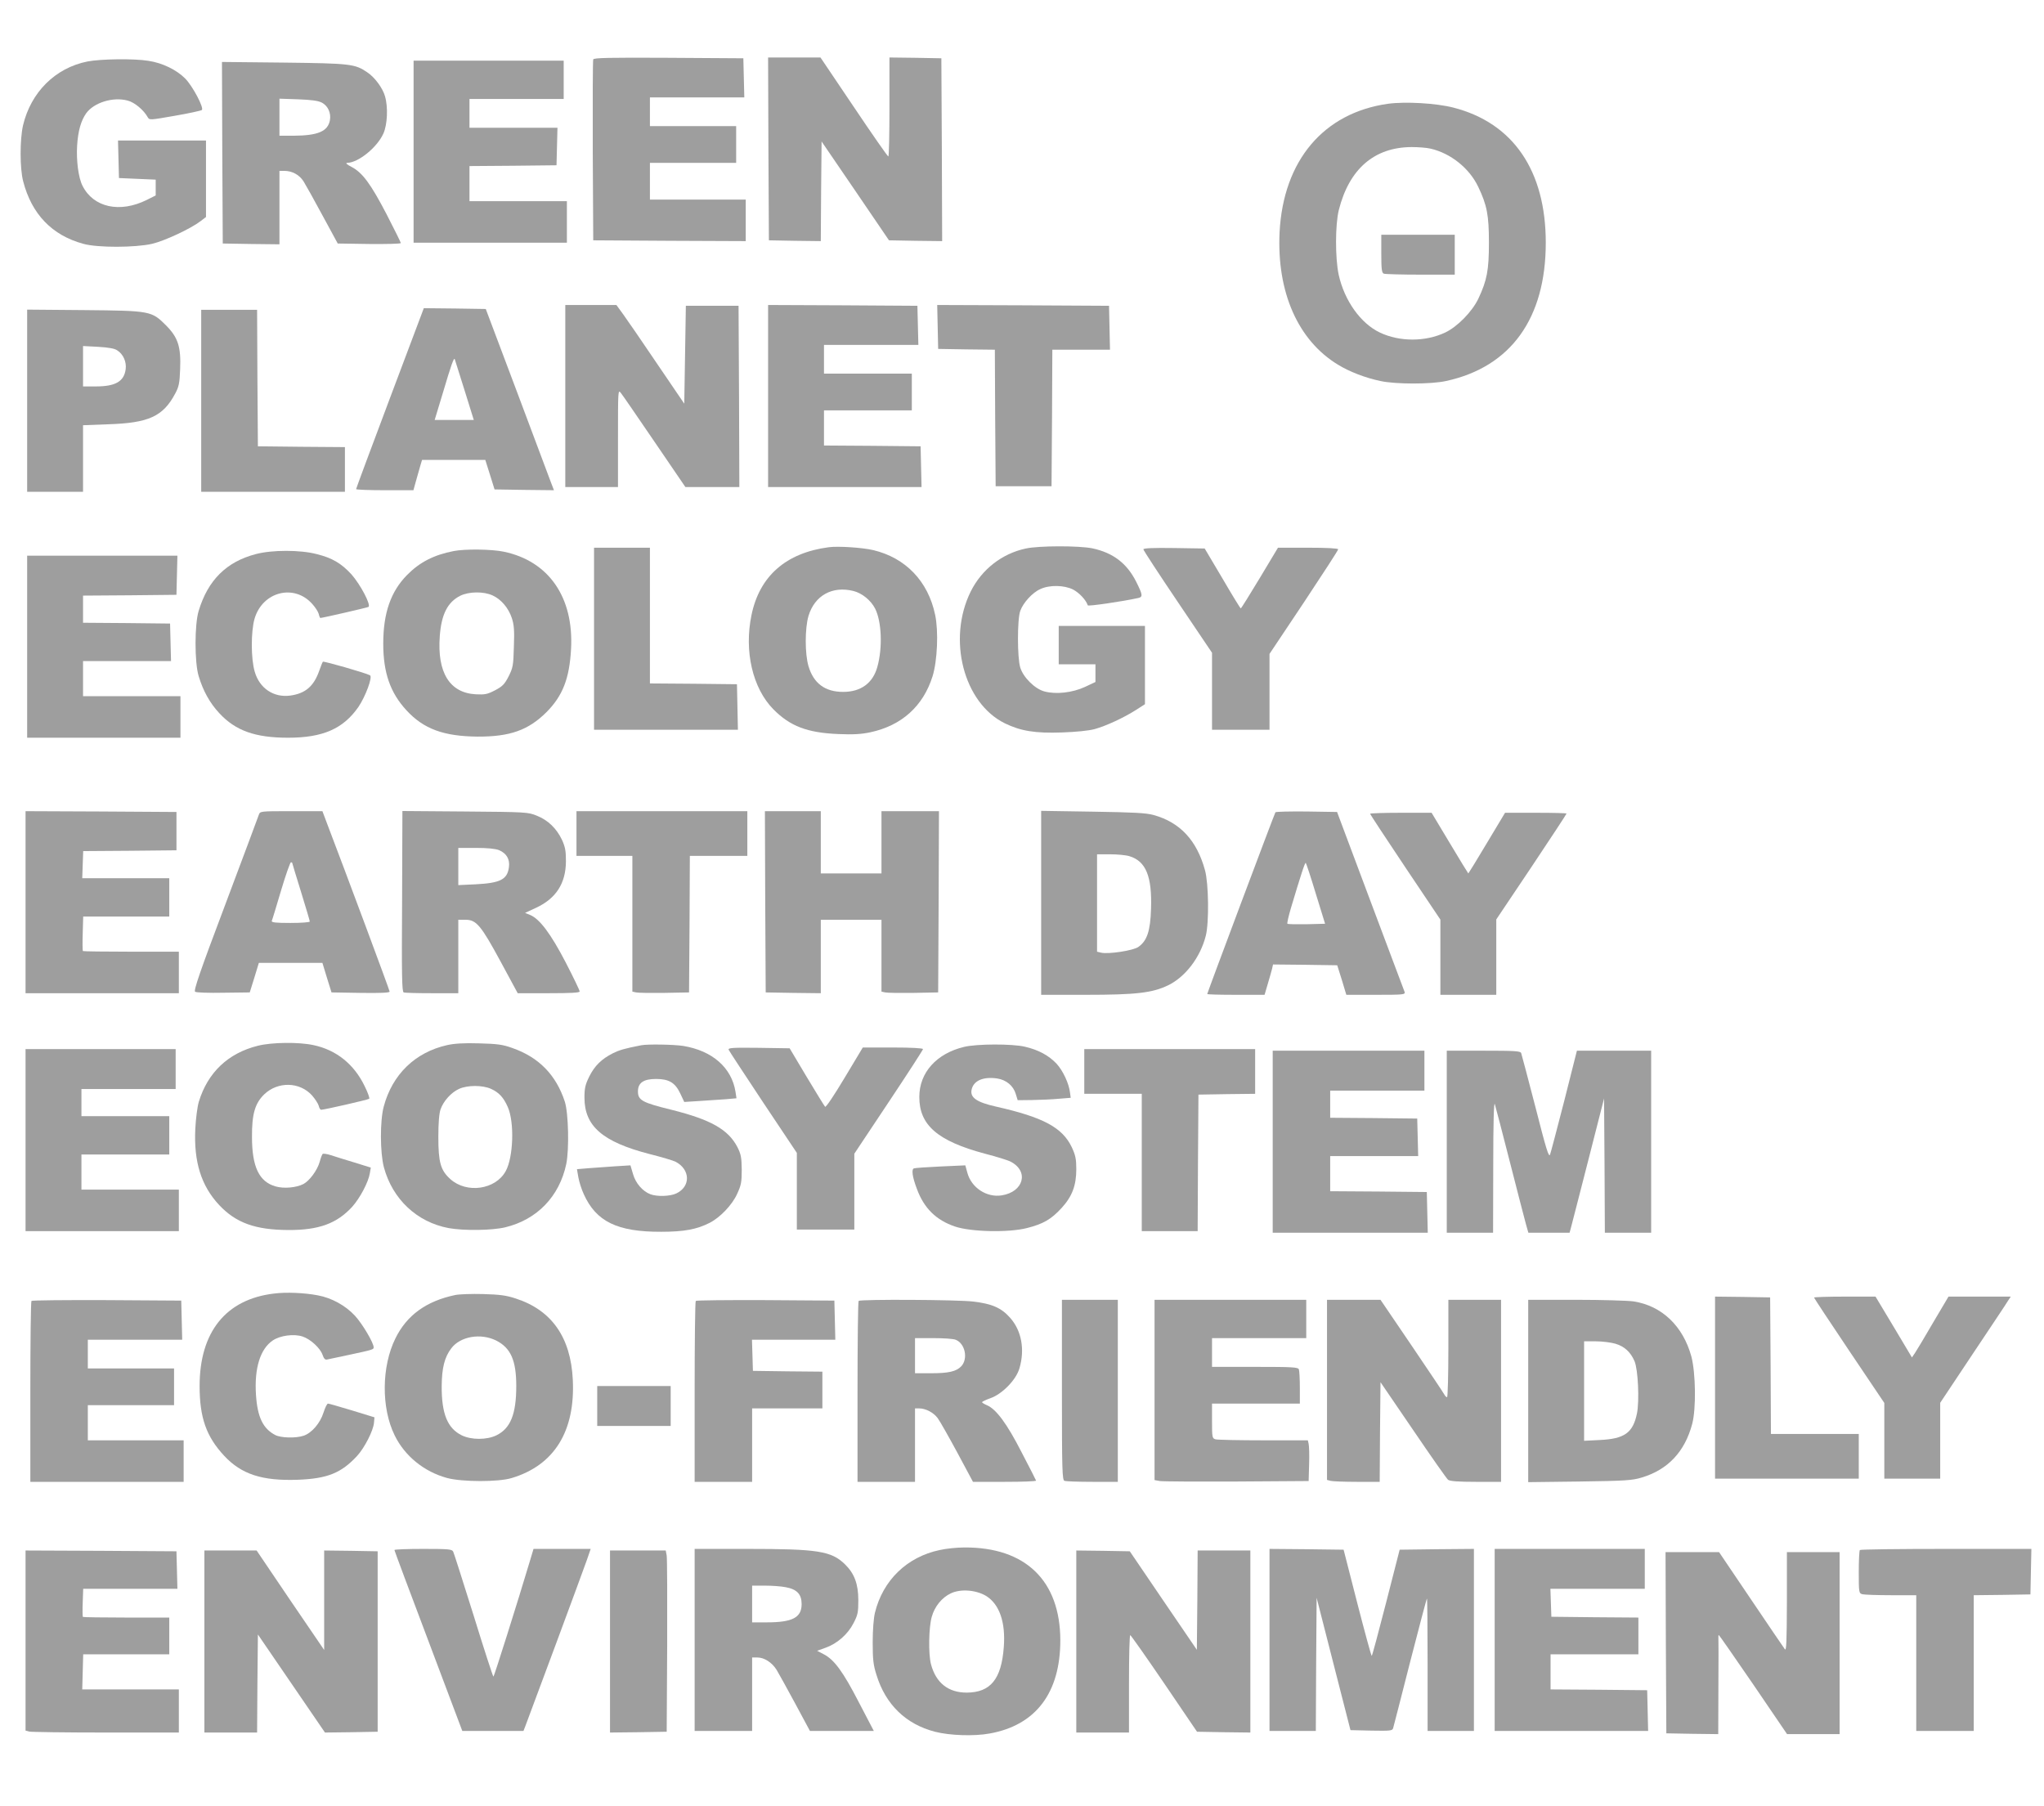 <?xml version="1.0" standalone="no"?>
<!DOCTYPE svg PUBLIC "-//W3C//DTD SVG 20010904//EN"
 "http://www.w3.org/TR/2001/REC-SVG-20010904/DTD/svg10.dtd">
<svg version="1.0" xmlns="http://www.w3.org/2000/svg"
 width="1280pt" height="1131pt" viewBox="0 0 1280 1131"
 preserveAspectRatio="xMidYMid meet">
<g transform="translate(0,1131) scale(0.1,-0.1)"
fill="#9e9e9e" stroke="none">
<path d="M3715 10938 c-3 -7 -4 -265 -3 -573 l3 -560 478 -3 477 -2 0 130 0
130 -300 0 -300 0 0 115 0 115 270 0 270 0 0 115 0 115 -270 0 -270 0 0 90 0
90 295 0 296 0 -3 123 -3 122 -468 3 c-369 2 -469 0 -472 -10z"/>
<path d="M4812 10378 l3 -573 162 -3 163 -2 2 312 3 312 211 -309 211 -310
166 -3 167 -2 -2 572 -3 573 -162 3 -163 2 0 -310 c0 -170 -3 -310 -7 -310 -5
1 -102 140 -216 310 l-209 310 -164 0 -164 0 2 -572z"/>
<path d="M548 10925 c-202 -40 -355 -193 -404 -401 -20 -89 -20 -269 1 -349
53 -206 181 -339 377 -392 89 -25 325 -24 430 0 78 18 243 95 304 142 l34 26
0 240 0 239 -275 0 -276 0 3 -117 3 -118 115 -5 115 -5 0 -50 0 -49 -56 -28
c-169 -84 -334 -47 -402 88 -26 50 -40 160 -34 253 6 92 24 155 57 202 49 67
168 104 260 79 43 -11 101 -60 125 -104 11 -19 15 -18 170 9 88 15 164 32 169
36 15 13 -58 151 -105 198 -54 54 -142 97 -229 110 -89 15 -300 12 -382 -4z"/>
<path d="M2590 10360 l0 -570 480 0 480 0 0 130 0 130 -305 0 -305 0 0 110 0
110 273 2 272 3 3 118 3 117 -276 0 -275 0 0 90 0 90 295 0 295 0 0 120 0 120
-470 0 -470 0 0 -570z"/>
<path d="M1392 10353 l3 -568 178 -3 177 -2 0 230 0 230 30 0 c50 0 95 -25
121 -66 13 -21 67 -117 119 -214 l95 -175 198 -3 c108 -1 197 1 197 6 0 4 -40
85 -89 180 -99 190 -151 261 -220 297 -31 16 -39 24 -26 25 70 2 187 97 226
184 25 56 30 165 10 233 -14 51 -65 120 -111 150 -77 53 -106 56 -523 61
l-387 4 2 -569z m624 314 c38 -20 58 -65 50 -110 -13 -70 -75 -96 -228 -97
l-88 0 0 116 0 116 118 -4 c82 -3 126 -9 148 -21z"/>
<path d="M8691 10660 c-403 -57 -655 -356 -678 -805 -18 -374 115 -677 366
-829 72 -44 170 -82 265 -102 95 -21 318 -21 412 0 405 88 624 392 624 866 0
451 -204 750 -578 846 -109 28 -301 39 -411 24z m268 -281 c126 -29 243 -123
298 -239 55 -115 67 -178 67 -350 0 -172 -12 -235 -66 -350 -39 -82 -132 -177
-209 -213 -124 -58 -284 -58 -407 0 -121 57 -223 200 -259 363 -22 104 -22
312 1 405 65 257 222 393 456 394 41 0 95 -4 119 -10z"/>
<path d="M8650 9721 c0 -99 3 -120 16 -125 9 -3 112 -6 230 -6 l214 0 0 125 0
125 -230 0 -230 0 0 -119z"/>
<path d="M3540 8830 l0 -570 165 0 165 0 0 306 c0 300 0 306 18 283 11 -13
105 -151 211 -306 l193 -283 169 0 169 0 -2 568 -3 567 -165 0 -165 0 -5 -307
-5 -306 -170 250 c-93 138 -189 277 -212 309 l-43 59 -160 0 -160 0 0 -570z"/>
<path d="M4810 8830 l0 -570 480 0 481 0 -3 128 -3 127 -302 3 -303 2 0 110 0
110 275 0 275 0 0 115 0 115 -275 0 -275 0 0 90 0 90 295 0 296 0 -3 123 -3
122 -467 3 -468 2 0 -570z"/>
<path d="M5872 9263 l3 -138 177 -3 178 -2 2 -428 3 -427 175 0 175 0 3 428 2
427 180 0 181 0 -3 138 -3 137 -538 3 -538 2 3 -137z"/>
<path d="M2442 8817 c-117 -310 -212 -567 -212 -570 0 -4 81 -7 179 -7 l180 0
16 58 c9 31 21 74 27 95 l11 37 198 0 198 0 29 -92 29 -93 186 -3 186 -2 -20
52 c-11 29 -107 285 -213 568 l-194 515 -194 3 -194 2 -212 -563z m468 46 l57
-183 -122 0 -123 0 13 43 c7 23 25 83 40 132 50 169 68 220 73 205 3 -8 31
-97 62 -197z"/>
<path d="M170 8801 l0 -571 175 0 175 0 0 209 0 208 158 6 c253 8 343 49 419
192 23 42 28 66 31 152 6 141 -13 199 -87 274 -92 92 -96 93 -513 97 l-358 3
0 -570z m564 315 c38 -24 59 -72 53 -118 -10 -77 -64 -108 -187 -108 l-80 0 0
126 0 127 95 -5 c64 -4 102 -10 119 -22z"/>
<path d="M1260 8800 l0 -570 450 0 450 0 0 140 0 140 -272 2 -273 3 -3 428 -2
427 -175 0 -175 0 0 -570z"/>
<path d="M5190 7883 c-268 -35 -434 -181 -484 -425 -47 -226 7 -458 137 -590
105 -106 212 -147 407 -155 93 -4 144 -1 200 11 196 42 331 163 390 351 30 97
38 282 16 385 -44 210 -185 357 -388 405 -68 16 -221 26 -278 18z m154 -274
c54 -13 110 -59 136 -110 41 -80 48 -245 14 -366 -28 -101 -103 -156 -214
-156 -113 0 -185 53 -217 161 -23 77 -23 237 0 315 39 128 149 189 281 156z"/>
<path d="M6424 7875 c-150 -32 -276 -131 -345 -269 -148 -299 -45 -699 214
-826 99 -48 189 -63 357 -57 89 3 168 11 205 21 72 20 182 71 259 120 l56 36
0 245 0 245 -270 0 -270 0 0 -120 0 -120 115 0 115 0 0 -56 0 -55 -66 -31
c-78 -36 -181 -48 -254 -28 -60 16 -133 89 -151 150 -19 61 -19 302 0 354 18
51 76 115 126 137 58 27 149 25 205 -3 38 -20 81 -65 92 -99 2 -7 210 23 316
46 30 7 28 20 -13 102 -58 115 -144 181 -274 209 -84 17 -334 17 -417 -1z"/>
<path d="M3720 7310 l0 -570 450 0 451 0 -3 143 -3 142 -272 3 -273 2 0 425 0
425 -175 0 -175 0 0 -570z"/>
<path d="M7160 7870 c0 -6 97 -154 215 -329 l215 -319 0 -241 0 -241 180 0
180 0 0 238 0 237 215 322 c118 178 215 327 215 333 0 6 -69 10 -189 10 l-188
0 -114 -190 c-63 -104 -116 -190 -119 -190 -3 0 -55 85 -115 188 l-111 187
-192 3 c-129 2 -192 -1 -192 -8z"/>
<path d="M2841 7859 c-124 -24 -213 -70 -291 -149 -103 -104 -150 -239 -150
-431 0 -182 44 -308 146 -418 107 -116 232 -162 444 -164 203 -1 318 40 431
152 103 103 145 212 155 396 18 324 -139 551 -421 610 -76 16 -243 18 -314 4z
m244 -278 c53 -24 99 -78 120 -141 14 -42 17 -78 13 -180 -3 -118 -6 -132 -33
-186 -25 -49 -39 -63 -85 -87 -48 -25 -64 -28 -121 -25 -163 9 -242 136 -225
364 10 137 49 213 128 253 55 27 147 28 203 2z"/>
<path d="M1602 7840 c-184 -48 -300 -163 -358 -356 -26 -84 -26 -324 0 -408
28 -93 70 -169 130 -233 101 -109 224 -153 430 -153 218 0 345 56 440 192 45
66 91 190 73 199 -28 15 -290 90 -295 85 -3 -3 -13 -29 -23 -57 -34 -97 -87
-142 -181 -155 -104 -14 -193 45 -223 150 -24 81 -24 251 -1 331 50 171 250
221 363 91 18 -20 36 -48 39 -61 3 -14 8 -25 10 -25 13 0 291 64 301 69 19 10
-50 141 -107 205 -64 69 -120 102 -217 126 -103 27 -279 27 -381 0z"/>
<path d="M170 7260 l0 -570 480 0 480 0 0 130 0 130 -305 0 -305 0 0 110 0
110 275 0 276 0 -3 118 -3 117 -272 3 -273 2 0 85 0 85 293 2 292 3 3 123 3
122 -471 0 -470 0 0 -570z"/>
<path d="M160 5660 l0 -570 480 0 480 0 0 130 0 130 -298 0 c-164 0 -301 2
-303 4 -2 2 -3 52 -1 110 l3 106 270 0 269 0 0 120 0 120 -272 0 -273 0 3 85
3 85 292 2 292 3 0 120 0 120 -472 3 -473 2 0 -570z"/>
<path d="M1621 6208 c-4 -13 -99 -266 -210 -562 -159 -421 -200 -541 -189
-547 7 -5 87 -8 178 -6 l164 2 29 93 28 92 199 0 199 0 28 -92 29 -93 182 -3
c126 -2 182 1 182 8 0 9 -277 752 -392 1053 l-29 77 -195 0 c-193 0 -195 0
-203 -22z m209 -302 c0 -3 25 -84 55 -181 30 -98 55 -181 55 -186 0 -5 -54 -9
-121 -9 -93 0 -120 3 -117 13 3 6 29 92 58 190 29 97 57 177 62 177 4 0 8 -2
8 -4z"/>
<path d="M2518 5666 c-3 -464 -1 -567 10 -571 8 -3 88 -5 178 -5 l164 0 0 230
0 230 45 0 c68 0 97 -35 220 -262 l107 -198 194 0 c139 0 194 3 194 11 0 7
-39 88 -87 181 -93 179 -163 273 -223 298 l-32 13 69 32 c125 58 186 153 187
290 0 66 -4 90 -25 136 -34 71 -87 123 -158 151 -54 22 -68 23 -448 26 l-393
3 -2 -565z m607 320 c47 -20 69 -57 62 -107 -10 -77 -54 -99 -209 -107 l-108
-5 0 117 0 116 110 0 c73 0 122 -5 145 -14z"/>
<path d="M3610 6090 l0 -140 175 0 175 0 0 -425 0 -425 23 -5 c12 -3 92 -4
177 -3 l155 3 3 428 2 427 180 0 180 0 0 140 0 140 -535 0 -535 0 0 -140z"/>
<path d="M4792 5663 l3 -568 173 -3 172 -2 0 230 0 230 190 0 190 0 0 -225 0
-225 23 -5 c12 -3 92 -4 177 -3 l155 3 3 568 2 567 -180 0 -180 0 0 -195 0
-195 -190 0 -190 0 0 195 0 195 -175 0 -175 0 2 -567z"/>
<path d="M6520 5656 l0 -576 279 0 c317 0 418 12 517 60 108 53 201 175 235
310 21 82 18 327 -5 410 -51 187 -156 300 -322 346 -47 13 -124 17 -381 21
l-323 5 0 -576z m553 292 c103 -31 142 -127 135 -330 -4 -138 -25 -200 -79
-238 -31 -23 -190 -47 -234 -36 l-25 6 0 305 0 305 81 0 c45 0 100 -5 122 -12z"/>
<path d="M7987 6223 c-7 -11 -427 -1131 -427 -1138 0 -3 81 -5 180 -5 l179 0
20 68 c11 37 23 79 27 95 l6 27 201 -2 201 -3 29 -92 28 -93 185 0 c172 0 185
1 180 18 -4 9 -100 267 -215 572 l-208 555 -191 3 c-105 1 -193 -1 -195 -5z
m253 -510 l58 -188 -115 -3 c-64 -1 -118 0 -121 3 -3 3 7 47 22 98 62 207 88
288 93 283 3 -3 32 -90 63 -193z"/>
<path d="M8580 6214 c0 -4 99 -154 220 -335 l220 -328 0 -235 0 -236 175 0
175 0 0 236 0 236 220 328 c121 181 220 332 220 335 0 3 -87 5 -193 5 l-192 0
-114 -190 c-62 -104 -115 -190 -116 -190 -1 0 -54 86 -116 190 l-114 190 -192
0 c-106 0 -193 -3 -193 -6z"/>
<path d="M1615 4761 c-186 -46 -314 -167 -370 -351 -9 -30 -19 -107 -22 -170
-10 -206 37 -356 149 -476 105 -112 226 -156 433 -157 192 -1 305 41 401 146
49 55 101 154 110 209 l6 36 -103 32 c-57 17 -124 38 -148 46 -25 8 -48 11
-51 7 -4 -5 -12 -26 -18 -49 -15 -53 -64 -119 -102 -139 -45 -23 -122 -30
-174 -15 -103 29 -148 122 -148 310 -1 143 19 211 77 267 85 81 221 79 299 -7
19 -22 38 -51 42 -65 3 -14 10 -25 15 -25 19 0 295 63 301 69 4 3 -8 38 -28
78 -66 138 -178 228 -321 258 -92 20 -261 18 -348 -4z"/>
<path d="M2800 4765 c-200 -45 -343 -183 -397 -385 -24 -89 -23 -290 1 -380
54 -200 207 -344 406 -381 94 -17 272 -15 354 5 199 48 339 193 382 396 19 92
14 319 -9 391 -55 168 -163 278 -329 336 -61 22 -95 26 -208 29 -94 3 -155 -1
-200 -11z m275 -274 c50 -23 78 -53 105 -114 42 -95 35 -314 -13 -401 -64
-117 -245 -142 -347 -50 -61 55 -75 105 -75 264 0 88 5 148 14 173 18 52 67
106 116 128 53 24 147 24 200 0z"/>
<path d="M4015 4764 c-107 -21 -136 -30 -177 -50 -71 -36 -114 -78 -148 -146
-25 -51 -30 -73 -30 -132 0 -179 114 -277 407 -353 76 -19 149 -41 163 -48 94
-49 96 -156 5 -199 -38 -18 -120 -21 -162 -5 -48 18 -93 69 -109 127 l-16 54
-97 -6 c-53 -4 -128 -9 -167 -12 l-71 -6 9 -52 c5 -28 20 -75 34 -105 77 -171
210 -236 484 -235 143 0 224 15 304 56 65 33 141 112 172 181 25 54 29 73 29
152 -1 77 -5 97 -27 141 -58 111 -166 172 -413 234 -184 45 -210 60 -210 115
0 54 35 78 113 78 81 0 120 -23 152 -91 l25 -53 95 6 c52 3 126 8 164 11 l68
6 -6 40 c-24 152 -145 258 -328 288 -60 9 -221 12 -263 4z"/>
<path d="M6038 4754 c-173 -41 -281 -161 -281 -313 -1 -177 115 -277 411 -356
73 -19 145 -41 161 -50 116 -60 82 -189 -56 -211 -94 -15 -190 48 -215 141
l-13 47 -154 -7 c-85 -4 -160 -9 -168 -12 -16 -6 -10 -53 19 -129 44 -120 120
-195 238 -235 100 -34 335 -39 450 -10 103 26 153 55 218 126 66 72 92 141 92
243 0 64 -5 87 -28 137 -59 124 -178 188 -475 255 -120 27 -162 56 -153 104
11 58 72 85 161 72 57 -9 101 -46 116 -97 l12 -39 91 1 c50 1 125 4 166 8 l75
6 -4 30 c-6 58 -44 139 -84 183 -49 52 -113 87 -199 107 -80 19 -302 18 -380
-1z"/>
<path d="M4563 4736 c3 -8 101 -156 216 -330 l211 -316 0 -240 0 -240 180 0
180 0 0 238 0 237 215 323 c118 177 215 327 215 332 0 6 -75 10 -189 10 l-188
0 -114 -190 c-67 -112 -117 -186 -122 -181 -5 5 -57 90 -116 188 l-106 178
-194 3 c-165 2 -192 0 -188 -12z"/>
<path d="M160 4170 l0 -570 480 0 480 0 0 130 0 130 -305 0 -305 0 0 110 0
110 275 0 275 0 0 120 0 120 -275 0 -275 0 0 85 0 85 295 0 295 0 0 125 0 125
-470 0 -470 0 0 -570z"/>
<path d="M6790 4600 l0 -140 180 0 180 0 0 -430 0 -430 175 0 175 0 2 428 3
427 178 3 177 2 0 140 0 140 -535 0 -535 0 0 -140z"/>
<path d="M7970 4160 l0 -570 485 0 486 0 -3 128 -3 127 -302 3 -303 2 0 110 0
110 275 0 276 0 -3 118 -3 117 -272 3 -273 2 0 85 0 85 295 0 295 0 0 125 0
125 -475 0 -475 0 0 -570z"/>
<path d="M9060 4160 l0 -570 145 0 145 0 1 418 c0 273 4 407 10 387 5 -16 48
-181 95 -365 47 -184 92 -359 100 -387 l15 -53 129 0 129 0 9 33 c5 17 53 207
108 420 l99 388 3 -420 2 -421 145 0 145 0 0 570 0 570 -232 0 -233 0 -79
-313 c-44 -171 -84 -323 -89 -337 -8 -21 -24 31 -92 298 -46 177 -86 329 -89
337 -4 13 -41 15 -236 15 l-230 0 0 -570z"/>
<path d="M1715 3209 c-301 -36 -465 -241 -465 -579 0 -198 42 -317 154 -437
108 -116 238 -158 461 -150 185 7 272 42 371 149 47 51 102 159 106 208 l3 34
-140 43 c-77 23 -145 43 -151 43 -6 0 -18 -25 -28 -56 -21 -67 -74 -128 -124
-145 -50 -17 -143 -14 -178 4 -77 40 -112 112 -121 252 -11 168 27 288 106
341 47 31 132 42 186 24 49 -16 111 -73 125 -115 8 -23 16 -32 28 -29 9 2 71
15 137 29 150 32 155 34 155 47 0 29 -71 148 -117 198 -59 64 -146 112 -233
128 -85 16 -198 21 -275 11z"/>
<path d="M2851 3200 c-182 -38 -304 -127 -375 -272 -87 -176 -89 -435 -5 -606
63 -130 185 -229 329 -268 93 -25 322 -26 405 0 266 80 398 293 382 616 -13
265 -132 435 -357 508 -60 20 -100 25 -205 28 -71 2 -150 -1 -174 -6z m256
-285 c91 -46 126 -124 126 -285 0 -176 -36 -266 -125 -309 -60 -29 -156 -29
-216 0 -90 44 -127 136 -126 309 1 114 18 181 60 236 56 75 184 97 281 49z"/>
<path d="M10740 2620 l0 -570 450 0 450 0 0 140 0 140 -275 0 -275 0 -2 428
-3 427 -172 3 -173 2 0 -570z"/>
<path d="M11360 3184 c0 -3 99 -153 220 -333 l220 -327 0 -237 0 -237 175 0
175 0 0 238 0 237 203 305 c112 168 212 317 221 333 l18 27 -195 0 -195 0 -96
-162 c-52 -90 -104 -176 -114 -191 l-19 -28 -114 191 -114 190 -192 0 c-106 0
-193 -3 -193 -6z"/>
<path d="M197 3163 c-4 -3 -7 -260 -7 -570 l0 -563 480 0 480 0 0 130 0 130
-300 0 -300 0 0 110 0 110 270 0 270 0 0 115 0 115 -270 0 -270 0 0 90 0 90
295 0 296 0 -3 123 -3 122 -466 3 c-256 1 -469 -1 -472 -5z"/>
<path d="M4357 3163 c-4 -3 -7 -260 -7 -570 l0 -563 180 0 180 0 0 230 0 230
220 0 220 0 0 115 0 115 -217 2 -218 3 -3 98 -3 97 261 0 261 0 -3 123 -3 122
-431 3 c-237 1 -434 -1 -437 -5z"/>
<path d="M5377 3163 c-4 -3 -7 -260 -7 -570 l0 -563 180 0 180 0 0 230 0 230
25 0 c42 0 91 -26 117 -61 14 -19 69 -116 123 -216 l98 -183 200 0 c109 0 197
3 195 8 -1 4 -42 84 -91 178 -91 178 -159 270 -217 294 -16 7 -30 15 -30 19 0
3 24 15 53 25 73 26 160 114 181 187 35 118 13 237 -59 317 -55 62 -113 87
-230 101 -97 12 -707 15 -718 4z m607 -243 c59 -22 80 -118 36 -166 -32 -33
-78 -44 -192 -44 l-98 0 0 110 0 110 114 0 c63 0 126 -4 140 -10z"/>
<path d="M6650 2606 c0 -505 2 -564 16 -570 9 -3 87 -6 175 -6 l159 0 0 570 0
570 -175 0 -175 0 0 -564z"/>
<path d="M7230 2605 l0 -564 33 -6 c17 -3 235 -4 482 -3 l450 3 3 105 c2 58 0
115 -3 128 l-5 22 -278 0 c-152 0 -287 3 -299 6 -22 6 -23 11 -23 115 l0 109
275 0 275 0 0 99 c0 55 -3 106 -6 115 -5 14 -39 16 -275 16 l-269 0 0 90 0 90
295 0 295 0 0 120 0 120 -475 0 -475 0 0 -565z"/>
<path d="M8310 2606 l0 -564 23 -6 c12 -3 86 -6 164 -6 l143 0 2 312 3 312
204 -299 c112 -165 211 -306 219 -312 11 -9 62 -13 174 -13 l158 0 0 570 0
570 -165 0 -165 0 0 -305 c0 -168 -4 -305 -8 -305 -5 0 -13 8 -18 18 -5 10
-97 147 -204 305 l-195 287 -167 0 -168 0 0 -564z"/>
<path d="M9570 2599 l0 -571 323 4 c286 4 329 7 388 25 164 49 270 162 316
336 25 94 22 317 -5 421 -52 191 -184 318 -362 346 -36 5 -199 10 -362 10
l-298 0 0 -571z m546 296 c57 -17 95 -52 120 -110 22 -52 31 -248 15 -327 -25
-121 -78 -159 -233 -166 l-98 -5 0 312 0 311 73 0 c40 0 96 -7 123 -15z"/>
<path d="M3740 2505 l0 -125 230 0 230 0 0 125 0 125 -230 0 -230 0 0 -125z"/>
<path d="M5885 1603 c-205 -43 -356 -189 -406 -393 -8 -33 -14 -108 -14 -185
0 -108 4 -143 24 -205 57 -185 184 -308 366 -355 93 -24 246 -29 343 -11 289
52 442 255 442 584 -1 373 -218 583 -600 581 -47 0 -116 -7 -155 -16z m291
-288 c83 -52 122 -165 110 -320 -15 -201 -83 -284 -232 -285 -116 0 -193 61
-224 178 -17 65 -14 232 5 297 18 65 64 121 120 147 62 29 158 21 221 -17z"/>
<path d="M2470 1603 c0 -4 96 -261 213 -570 l212 -563 191 0 192 0 11 28 c23
59 365 981 387 1045 l23 67 -179 0 -179 0 -20 -67 c-84 -281 -227 -733 -231
-733 -3 0 -59 172 -124 383 -66 210 -123 390 -128 400 -8 15 -27 17 -188 17
-99 0 -180 -3 -180 -7z"/>
<path d="M4350 1040 l0 -570 180 0 180 0 0 230 0 230 33 0 c43 0 91 -31 120
-77 13 -21 65 -116 116 -210 l93 -173 200 0 200 0 -94 180 c-99 192 -154 267
-221 301 l-40 21 53 19 c73 26 139 84 175 154 27 52 30 68 30 144 0 102 -25
167 -83 224 -86 84 -170 97 -613 97 l-329 0 0 -570z m571 330 c70 -13 99 -44
99 -106 0 -84 -58 -114 -217 -114 l-93 0 0 115 0 115 79 0 c43 0 103 -4 132
-10z"/>
<path d="M7950 1040 l0 -570 145 0 145 0 2 417 3 417 106 -415 106 -414 131
-3 c118 -2 131 -1 136 15 3 10 51 196 106 413 56 217 103 397 106 399 2 2 4
-183 4 -412 l0 -417 145 0 145 0 0 570 0 570 -232 -2 -233 -3 -85 -332 c-47
-183 -87 -333 -90 -333 -3 0 -44 150 -91 333 l-85 332 -232 3 -232 2 0 -570z"/>
<path d="M9360 1040 l0 -570 480 0 481 0 -3 128 -3 127 -302 3 -303 2 0 110 0
110 275 0 275 0 0 115 0 115 -272 2 -273 3 -3 88 -3 87 296 0 295 0 0 125 0
125 -470 0 -470 0 0 -570z"/>
<path d="M11647 1603 c-4 -3 -7 -66 -7 -139 0 -128 1 -132 23 -138 12 -3 93
-6 180 -6 l157 0 0 -425 0 -425 180 0 180 0 0 425 0 425 178 2 177 3 3 143 3
142 -534 0 c-294 0 -537 -3 -540 -7z"/>
<path d="M160 1036 l0 -564 23 -6 c12 -3 228 -6 480 -6 l457 0 0 135 0 135
-302 0 -303 0 3 110 3 110 270 0 269 0 0 115 0 115 -268 0 c-148 0 -271 2
-273 4 -2 2 -3 43 -1 90 l3 86 295 0 295 0 -3 118 -3 117 -472 3 -473 2 0
-564z"/>
<path d="M1280 1030 l0 -570 165 0 165 0 2 307 3 307 210 -307 210 -307 165 2
165 3 0 565 0 565 -167 3 -168 2 0 -311 0 -312 -212 311 -211 312 -164 0 -163
0 0 -570z"/>
<path d="M3820 1030 l0 -570 178 2 177 3 3 535 c1 294 0 550 -3 568 l-6 32
-174 0 -175 0 0 -570z"/>
<path d="M6740 1030 l0 -570 165 0 165 0 0 305 c0 168 3 305 8 305 4 -1 100
-137 213 -303 l205 -302 167 -3 167 -2 0 570 0 570 -165 0 -165 0 -2 -311 -3
-311 -210 308 -210 309 -167 3 -168 2 0 -570z"/>
<path d="M10432 1023 l3 -568 163 -3 162 -2 1 297 c1 164 1 304 0 311 -1 6 0
12 3 12 2 0 99 -139 216 -310 l211 -310 165 0 164 0 0 570 0 570 -165 0 -165
0 0 -312 c-1 -249 -3 -310 -13 -296 -7 9 -102 149 -212 312 l-200 296 -168 0
-167 0 2 -567z"/>
</g>
</svg>
